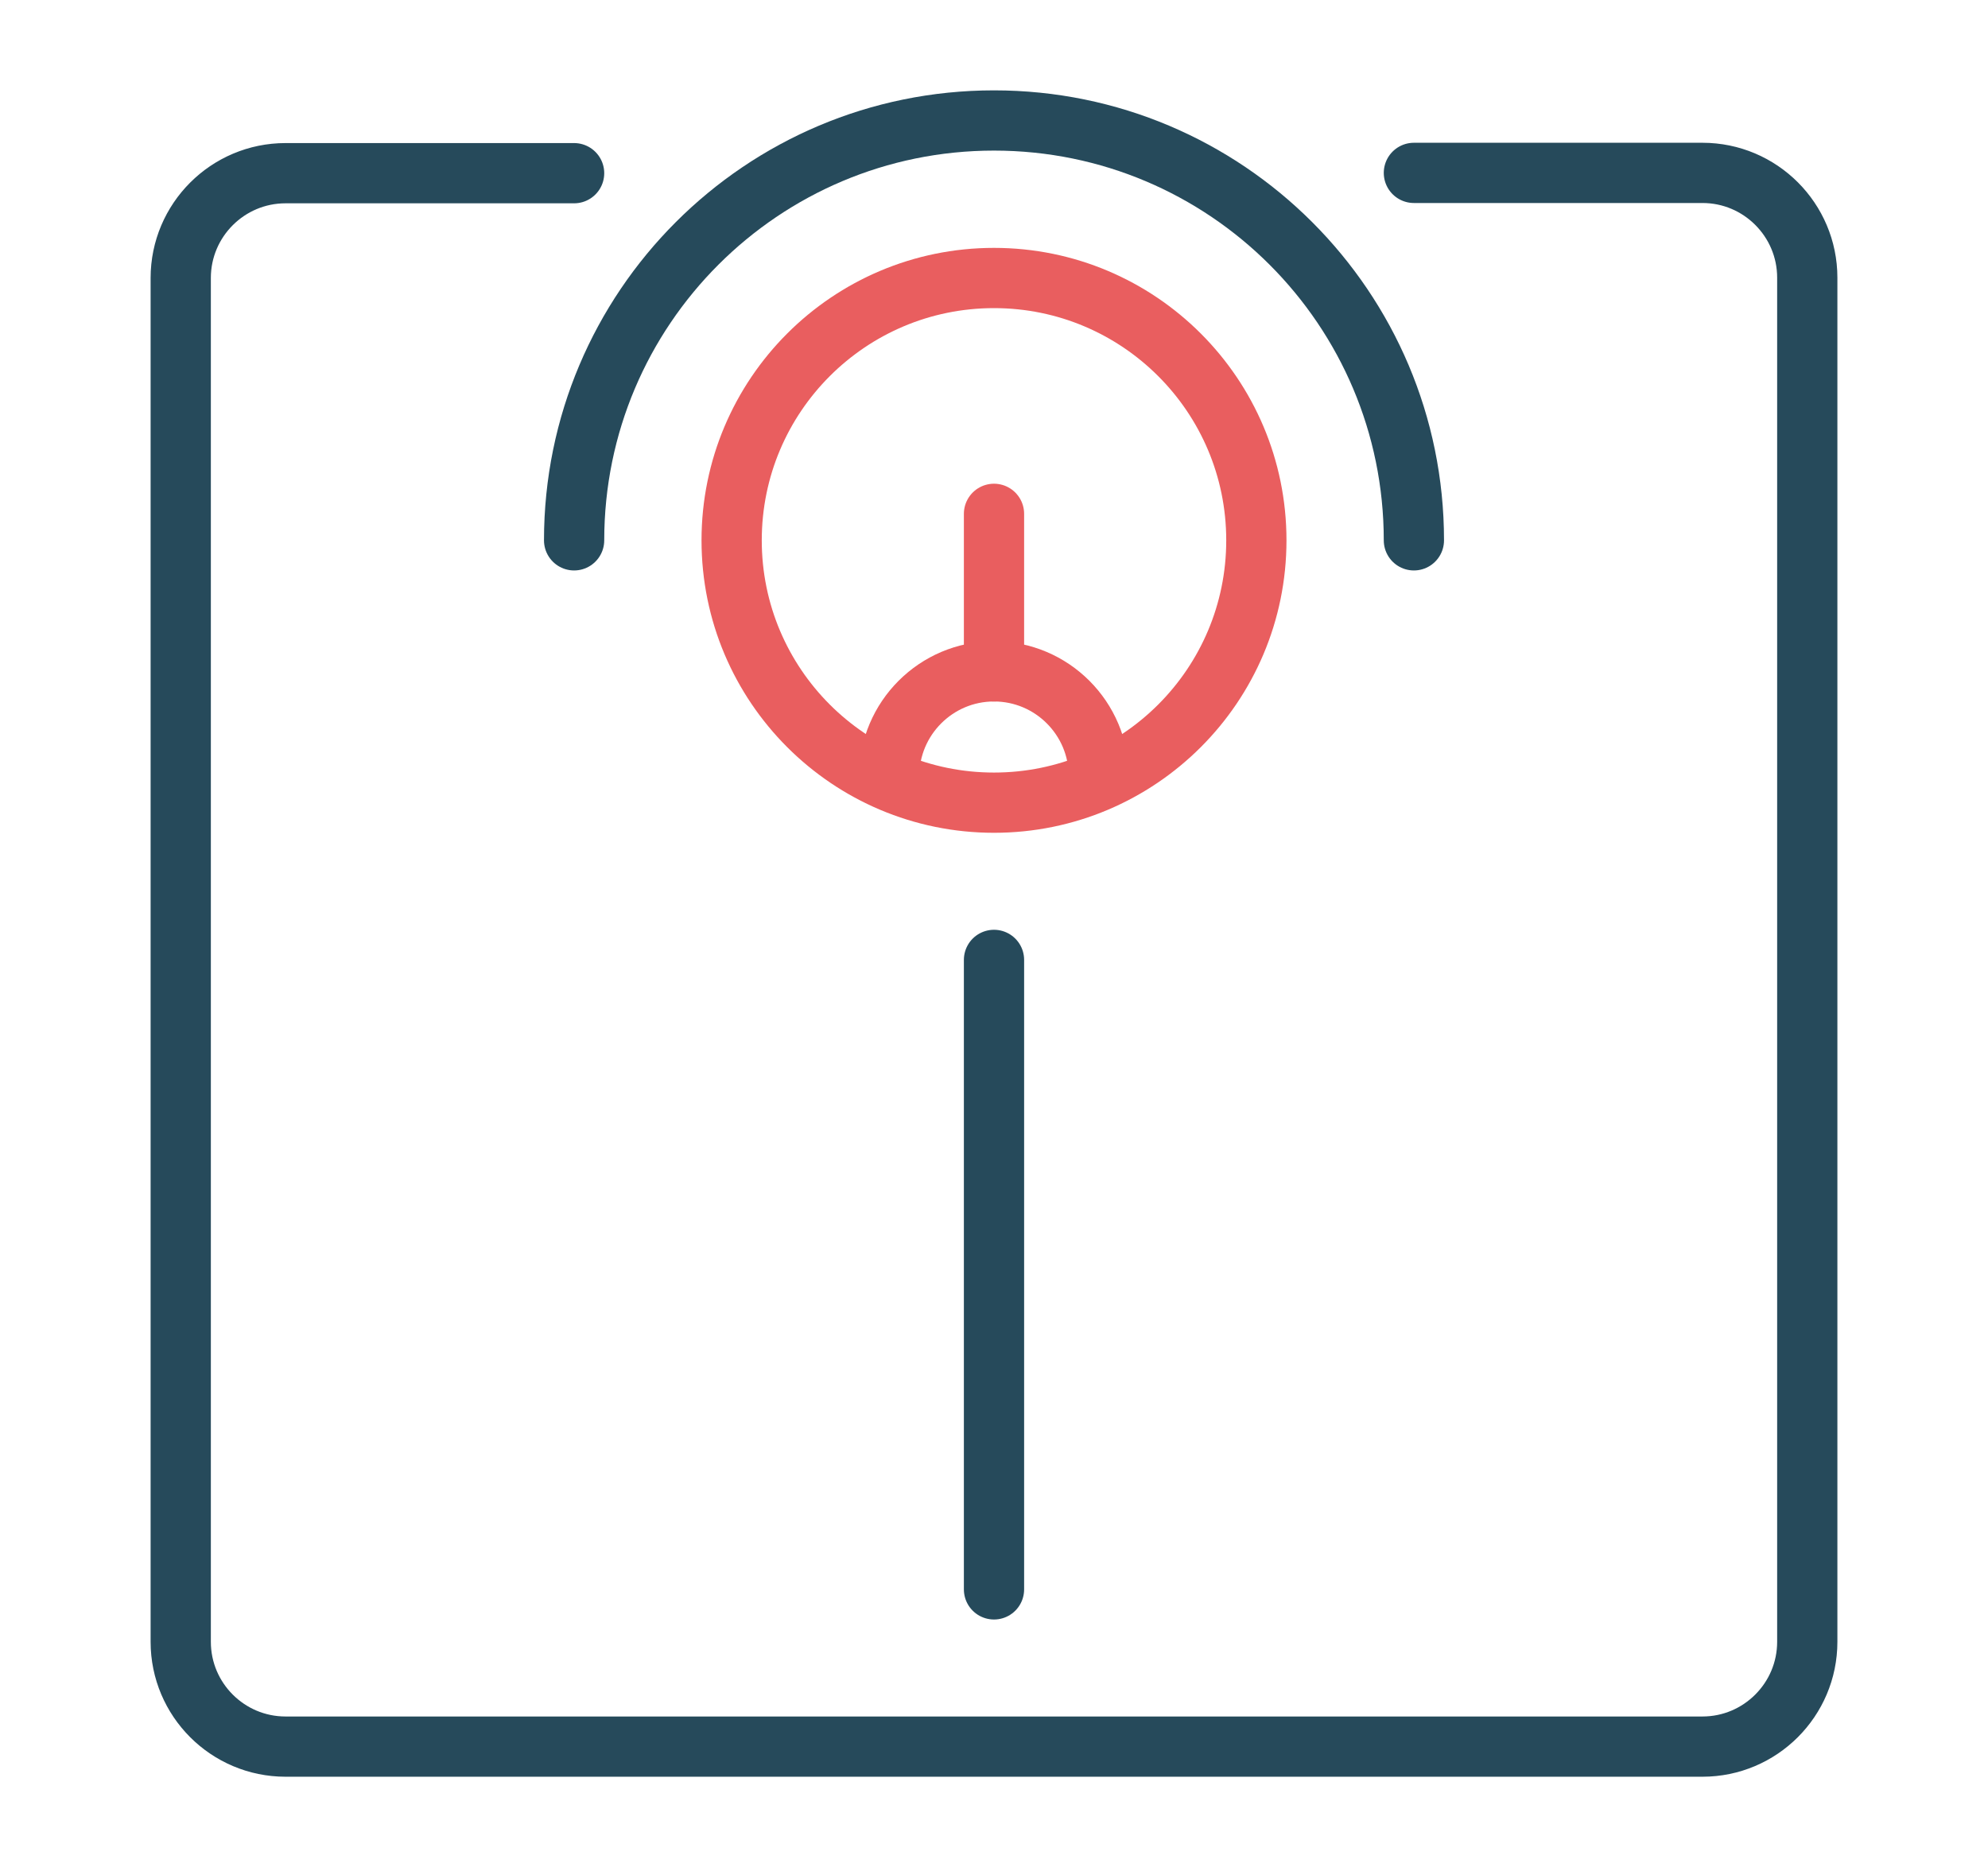 <?xml version="1.0" encoding="UTF-8"?><svg id="Layer_1" xmlns="http://www.w3.org/2000/svg" viewBox="0 0 66 62"><defs><style>.cls-1{stroke:#e95e5f;}.cls-1,.cls-2{fill:none;stroke-linecap:round;stroke-linejoin:round;stroke-width:2px;}.cls-2{stroke:#264a5b;}</style></defs><g id="weighing_machine"><path class="cls-2" d="m46.94,5.74h9.58c1.92,0,3.48,1.56,3.48,3.48v45.29c0,1.92-1.56,3.48-3.48,3.48H9.48c-1.92,0-3.48-1.56-3.48-3.48V9.23c0-1.92,1.56-3.48,3.48-3.48h9.58"/><path class="cls-2" d="m19.06,17.94c0-7.7,6.24-13.94,13.94-13.94s13.94,6.24,13.94,13.94"/><line class="cls-2" x1="33" y1="52.77" x2="33" y2="31.87"/><circle class="cls-1" cx="33" cy="17.94" r="8.71"/><line class="cls-1" x1="33" y1="17.06" x2="33" y2="22.29"/><path class="cls-1" d="m29.52,25.77c0-1.92,1.56-3.48,3.48-3.48s3.48,1.56,3.48,3.48"/></g></svg>